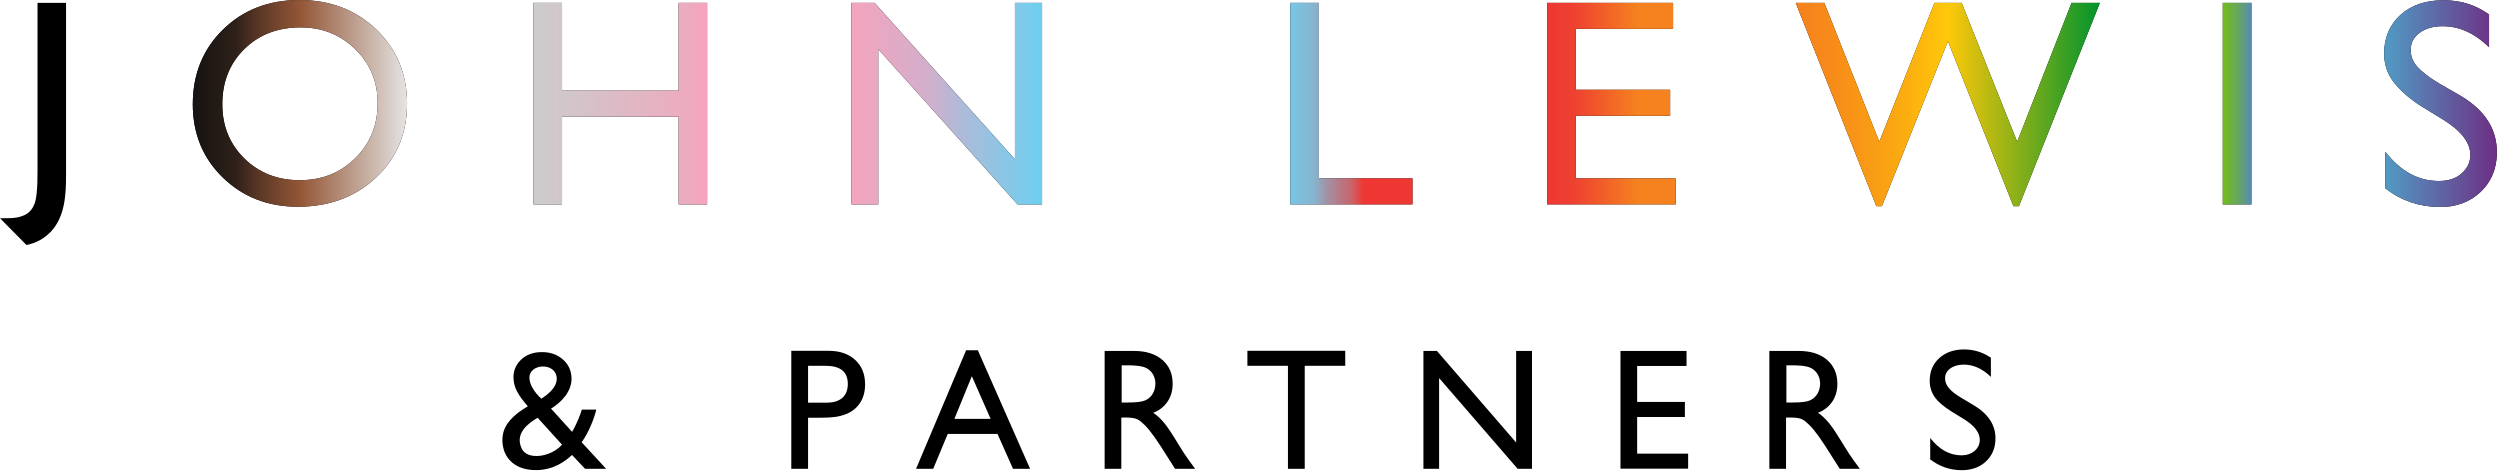 <?xml version="1.0" encoding="UTF-8"?> <svg xmlns="http://www.w3.org/2000/svg" width="207" height="39" viewBox="0 0 207 39" fill="none"><path fill-rule="evenodd" clip-rule="evenodd" d="M46.535 36.816C45.647 37.842 43.655 38.156 43.187 37.12C42.631 35.894 43.674 35.093 44.513 34.589C44.513 34.589 46.065 36.296 46.535 36.816ZM44.92 30.345C45.511 30.329 45.996 30.649 46.084 31.168C46.171 31.668 45.885 32.119 45.545 32.453C45.356 32.635 45.118 32.822 44.824 33.013C44.515 32.733 44.267 32.428 44.094 32.121C43.947 31.862 43.832 31.564 43.833 31.259C43.836 30.718 44.336 30.36 44.92 30.345ZM48.159 36.616C48.744 35.851 49.278 34.433 49.369 33.916C49.195 33.916 48.176 33.917 48.176 33.917C48.055 34.321 47.748 35.127 47.369 35.756L45.625 33.83C46.484 33.325 47.35 32.396 47.323 31.316C47.307 30.686 47.069 30.169 46.609 29.764C46.148 29.358 45.569 29.154 44.87 29.154C44.158 29.154 43.583 29.362 43.149 29.776C42.714 30.191 42.474 30.733 42.52 31.398C42.574 32.178 42.962 32.784 43.703 33.641C43.486 33.763 42.973 34.105 42.793 34.258C41.975 34.942 41.444 35.694 41.641 36.929C41.771 37.744 42.411 38.787 44.028 38.91C45.355 39.015 46.458 38.522 47.364 37.671L48.444 38.818H50.188L48.159 36.616Z" fill="black"></path><path fill-rule="evenodd" clip-rule="evenodd" d="M3.107 0.235H5.469V14.514C5.469 16.115 5.379 17.908 4.241 19.151C3.683 19.746 2.998 20.124 2.191 20.287C2.15 20.254 0 18.07 0 18.07C0.638 18.063 1.308 18.111 1.911 17.861C2.335 17.695 2.634 17.404 2.808 16.985C3.027 16.569 3.107 15.607 3.107 14.237V0.235Z" fill="black"></path><path fill-rule="evenodd" clip-rule="evenodd" d="M24.887 2.269C22.998 2.269 21.446 2.867 20.231 4.061C19.015 5.256 18.407 6.781 18.407 8.635C18.407 10.435 19.017 11.932 20.237 13.127C21.456 14.321 22.982 14.919 24.816 14.919C26.657 14.919 28.193 14.31 29.424 13.09C30.655 11.873 31.27 10.357 31.27 8.541C31.27 6.773 30.655 5.285 29.424 4.079C28.193 2.872 26.68 2.269 24.887 2.269ZM24.791 0C27.341 0 29.465 0.816 31.16 2.448C32.855 4.081 33.704 6.128 33.704 8.589C33.704 11.049 32.849 13.085 31.137 14.698C29.425 16.31 27.267 17.117 24.661 17.117C22.175 17.117 20.104 16.31 18.448 14.698C16.791 13.085 15.963 11.064 15.963 8.635C15.963 6.143 16.797 4.081 18.465 2.448C20.133 0.816 22.242 0 24.791 0Z" fill="black"></path><path fill-rule="evenodd" clip-rule="evenodd" d="M24.887 2.269C22.998 2.269 21.446 2.867 20.231 4.061C19.015 5.256 18.407 6.781 18.407 8.635C18.407 10.435 19.017 11.932 20.237 13.127C21.456 14.321 22.982 14.919 24.816 14.919C26.657 14.919 28.193 14.31 29.424 13.09C30.655 11.873 31.27 10.357 31.27 8.541C31.27 6.773 30.655 5.285 29.424 4.079C28.193 2.872 26.68 2.269 24.887 2.269ZM24.791 0C27.341 0 29.465 0.816 31.16 2.448C32.855 4.081 33.704 6.128 33.704 8.589C33.704 11.049 32.849 13.085 31.137 14.698C29.425 16.31 27.267 17.117 24.661 17.117C22.175 17.117 20.104 16.31 18.448 14.698C16.791 13.085 15.963 11.064 15.963 8.635C15.963 6.143 16.797 4.081 18.465 2.448C20.133 0.816 22.242 0 24.791 0Z" fill="url(#paint0_linear_8573_810)"></path><path fill-rule="evenodd" clip-rule="evenodd" d="M56.188 0.237H58.55V16.924H56.188V9.662H46.536V16.924H44.174V0.237H46.536V7.504H56.188V0.237Z" fill="black"></path><path fill-rule="evenodd" clip-rule="evenodd" d="M56.188 0.237H58.55V16.924H56.188V9.662H46.536V16.924H44.174V0.237H46.536V7.504H56.188V0.237Z" fill="url(#paint1_linear_8573_810)"></path><path fill-rule="evenodd" clip-rule="evenodd" d="M84.038 0.237H86.282V16.924H84.252L72.721 4.072V16.924H70.5V0.237H72.414L84.038 13.198V0.237Z" fill="black"></path><path fill-rule="evenodd" clip-rule="evenodd" d="M84.038 0.237H86.282V16.924H84.252L72.721 4.072V16.924H70.5V0.237H72.414L84.038 13.198V0.237Z" fill="url(#paint2_linear_8573_810)"></path><path fill-rule="evenodd" clip-rule="evenodd" d="M106.842 0.236V16.923H116.954V14.771H109.212V0.236H106.842Z" fill="black"></path><path fill-rule="evenodd" clip-rule="evenodd" d="M106.842 0.236V16.923H116.954V14.771H109.212V0.236H106.842Z" fill="url(#paint3_linear_8573_810)"></path><path fill-rule="evenodd" clip-rule="evenodd" d="M128.101 0.236V16.923H138.745V14.771H130.471V9.583H138.288V7.431H130.471V2.388H138.531V0.236H128.101Z" fill="black"></path><path fill-rule="evenodd" clip-rule="evenodd" d="M128.101 0.236V16.923H138.745V14.771H130.471V9.583H138.288V7.431H130.471V2.388H138.531V0.236H128.101Z" fill="url(#paint4_linear_8573_810)"></path><path fill-rule="evenodd" clip-rule="evenodd" d="M171.526 0.236L167.022 11.736L162.424 0.236H160.176L155.605 11.736L151.054 0.236H148.685L155.361 17.072H155.819L161.288 3.417L166.711 17.072H167.169L173.87 0.236H171.526Z" fill="black"></path><path fill-rule="evenodd" clip-rule="evenodd" d="M171.526 0.236L167.022 11.736L162.424 0.236H160.176L155.605 11.736L151.054 0.236H148.685L155.361 17.072H155.819L161.288 3.417L166.711 17.072H167.169L173.87 0.236H171.526Z" fill="url(#paint5_linear_8573_810)"></path><path fill-rule="evenodd" clip-rule="evenodd" d="M184.046 16.925H186.418V0.238H184.046V16.925Z" fill="black"></path><path fill-rule="evenodd" clip-rule="evenodd" d="M184.046 16.925H186.418V0.238H184.046V16.925Z" fill="url(#paint6_linear_8573_810)"></path><path fill-rule="evenodd" clip-rule="evenodd" d="M202.349 9.94L200.554 8.837C199.428 8.142 198.716 7.448 198.203 6.803C197.672 6.135 197.405 5.314 197.405 4.437C197.405 3.124 197.855 2.057 198.757 1.236C199.659 0.416 200.861 0.021 202.301 0.021C203.82 0.021 204.943 0.411 206.093 1.194V3.904C204.904 2.749 203.624 2.171 202.255 2.171C201.482 2.171 200.849 2.35 200.353 2.712C199.857 3.072 199.609 3.546 199.609 4.107C199.609 4.608 199.73 5.022 200.094 5.459C200.46 5.896 201.11 6.407 201.919 6.887L203.793 7.966C205.805 9.182 206.742 10.729 206.742 12.608C206.742 13.946 206.286 15.048 205.4 15.884C204.514 16.72 203.376 17.165 201.959 17.14C200.333 17.11 198.876 16.652 197.507 15.603V12.57C198.783 14.204 200.258 14.986 201.936 14.986C202.676 14.986 203.291 14.812 203.785 14.395C204.275 13.979 204.544 13.459 204.544 12.831C204.544 11.816 203.797 10.852 202.349 9.94Z" fill="black"></path><path fill-rule="evenodd" clip-rule="evenodd" d="M202.349 9.94L200.554 8.837C199.428 8.142 198.716 7.448 198.203 6.803C197.672 6.135 197.405 5.314 197.405 4.437C197.405 3.124 197.855 2.057 198.757 1.236C199.659 0.416 200.861 0.021 202.301 0.021C203.82 0.021 204.943 0.411 206.093 1.194V3.904C204.904 2.749 203.624 2.171 202.255 2.171C201.482 2.171 200.849 2.35 200.353 2.712C199.857 3.072 199.609 3.546 199.609 4.107C199.609 4.608 199.73 5.022 200.094 5.459C200.46 5.896 201.11 6.407 201.919 6.887L203.793 7.966C205.805 9.182 206.742 10.729 206.742 12.608C206.742 13.946 206.286 15.048 205.4 15.884C204.514 16.72 203.376 17.165 201.959 17.14C200.333 17.11 198.876 16.652 197.507 15.603V12.57C198.783 14.204 200.258 14.986 201.936 14.986C202.676 14.986 203.291 14.812 203.785 14.395C204.275 13.979 204.544 13.459 204.544 12.831C204.544 11.816 203.797 10.852 202.349 9.94Z" fill="url(#paint7_linear_8573_810)"></path><path fill-rule="evenodd" clip-rule="evenodd" d="M68.361 30.289H66.908V33.343H68.444C69.482 33.343 70.199 32.873 70.199 31.79C70.199 30.789 69.587 30.289 68.361 30.289ZM65.519 38.818V29.046H68.603C69.524 29.046 70.259 29.296 70.807 29.8C71.356 30.303 71.63 30.979 71.63 31.826C71.63 32.394 71.504 32.914 71.22 33.351C70.953 33.759 70.546 34.098 70.054 34.288C69.462 34.516 68.918 34.589 67.954 34.586H66.908V38.818H65.519Z" fill="black"></path><path fill-rule="evenodd" clip-rule="evenodd" d="M82.024 34.684L80.467 31.148L79.023 34.684H82.024ZM79.993 29.003H80.965L85.293 38.819H83.879L82.592 35.927H78.475L77.268 38.819H75.849L79.993 29.003Z" fill="black"></path><path fill-rule="evenodd" clip-rule="evenodd" d="M103.285 29.045H111.386V30.288H108.032V38.818H106.642V30.288H103.285V29.045Z" fill="black"></path><path fill-rule="evenodd" clip-rule="evenodd" d="M125.536 29.059H126.848V38.818H125.66L119.158 31.303V38.818H117.859V29.059H118.979L125.536 36.64V29.059Z" fill="black"></path><path fill-rule="evenodd" clip-rule="evenodd" d="M134.175 29.059H139.645V30.302H135.556V33.279H139.508V34.529H135.556V37.561H139.778V38.805H134.175V29.059Z" fill="black"></path><path fill-rule="evenodd" clip-rule="evenodd" d="M93.288 30.247H92.874V33.327H93.4C94.099 33.327 94.579 33.267 94.84 33.146C95.398 32.888 95.662 32.344 95.666 31.764C95.668 31.155 95.331 30.604 94.743 30.4C94.45 30.299 93.966 30.247 93.288 30.247ZM91.464 38.818V29.059H93.91C94.887 29.059 95.662 29.303 96.235 29.793C96.808 30.282 97.096 30.944 97.096 31.776C97.096 32.345 96.955 32.837 96.674 33.252C96.392 33.665 96.015 33.976 95.49 34.18C95.799 34.386 96.1 34.665 96.395 35.018C96.69 35.371 97.089 35.989 97.623 36.87C97.96 37.425 98.244 37.84 98.446 38.12L98.959 38.818H97.296C97.296 38.818 96.852 38.113 96.811 38.057L96.114 36.959L95.598 36.198C95.312 35.797 95.05 35.466 94.814 35.228C94.576 34.991 94.389 34.833 94.197 34.728C94.005 34.624 93.658 34.57 93.205 34.57H92.845V38.818H91.464Z" fill="black"></path><path fill-rule="evenodd" clip-rule="evenodd" d="M148.327 30.247H147.913V33.327H148.437C149.138 33.327 149.618 33.267 149.879 33.146C150.437 32.888 150.701 32.344 150.705 31.764C150.707 31.155 150.369 30.604 149.782 30.4C149.489 30.299 149.005 30.247 148.327 30.247ZM146.503 38.818V29.059H148.95C149.925 29.059 150.701 29.303 151.274 29.793C151.847 30.282 152.134 30.944 152.134 31.776C152.134 32.345 151.994 32.837 151.713 33.252C151.431 33.665 151.054 33.976 150.529 34.18C150.838 34.386 151.139 34.665 151.434 35.018C151.729 35.371 152.128 35.989 152.662 36.87C152.999 37.425 153.283 37.84 153.485 38.12L153.996 38.818H152.335C152.335 38.818 151.891 38.113 151.848 38.057L151.152 36.959L150.637 36.198C150.351 35.797 150.089 35.466 149.852 35.228C149.614 34.991 149.428 34.833 149.236 34.728C149.045 34.624 148.695 34.57 148.244 34.57H147.884V38.818H146.503Z" fill="black"></path><path fill-rule="evenodd" clip-rule="evenodd" d="M162.655 34.729L161.605 34.084C160.946 33.677 160.477 33.277 160.199 32.883C159.92 32.49 159.78 32.038 159.78 31.526C159.78 30.756 160.044 30.133 160.571 29.653C161.098 29.174 161.784 28.933 162.626 28.933C163.433 28.933 164.172 29.162 164.845 29.619V31.206C164.149 30.528 163.401 30.19 162.599 30.19C162.148 30.19 161.777 30.296 161.488 30.508C161.197 30.718 161.052 30.989 161.052 31.318C161.052 31.61 161.158 31.884 161.372 32.138C161.586 32.395 161.929 32.662 162.403 32.943L163.459 33.574C164.635 34.286 165.225 35.191 165.225 36.29C165.225 37.072 164.966 37.708 164.447 38.197C163.929 38.687 163.255 38.931 162.427 38.931C161.473 38.931 160.605 38.635 159.822 38.041V36.267C160.568 37.223 161.432 37.701 162.413 37.701C162.846 37.701 163.206 37.578 163.494 37.335C163.782 37.092 163.926 36.787 163.926 36.419C163.926 35.827 163.502 35.264 162.655 34.729Z" fill="black"></path><defs><linearGradient id="paint0_linear_8573_810" x1="15.963" y1="8.623" x2="33.831" y2="8.623" gradientUnits="userSpaceOnUse"><stop stop-color="#151312"></stop><stop offset="0.2" stop-color="#2E2019"></stop><stop offset="0.3" stop-color="#583625"></stop><stop offset="0.5" stop-color="#945737"></stop><stop offset="1" stop-color="#E6E6E6"></stop></linearGradient><linearGradient id="paint1_linear_8573_810" x1="44.174" y1="8.518" x2="58.55" y2="8.518" gradientUnits="userSpaceOnUse"><stop stop-color="#CCCCCC"></stop><stop offset="0.3" stop-color="#D5C2C8"></stop><stop offset="0.9" stop-color="#EEAABE"></stop><stop offset="1" stop-color="#F6A3BC"></stop></linearGradient><linearGradient id="paint2_linear_8573_810" x1="70.5" y1="8.518" x2="86.282" y2="8.518" gradientUnits="userSpaceOnUse"><stop stop-color="#F6A4BE"></stop><stop offset="0.1" stop-color="#ECA6C1"></stop><stop offset="0.4" stop-color="#D3AFCB"></stop><stop offset="0.6" stop-color="#A9BCDA"></stop><stop offset="1" stop-color="#6ECFF1"></stop></linearGradient><linearGradient id="paint3_linear_8573_810" x1="106.842" y1="8.58" x2="116.954" y2="8.58" gradientUnits="userSpaceOnUse"><stop stop-color="#77C7E6"></stop><stop offset="0.2" stop-color="#87B3CD"></stop><stop offset="0.3" stop-color="#A391A3"></stop><stop offset="0.5" stop-color="#C8646A"></stop><stop offset="0.6" stop-color="#EE3732"></stop></linearGradient><linearGradient id="paint4_linear_8573_810" x1="128.101" y1="8.58" x2="138.745" y2="8.58" gradientUnits="userSpaceOnUse"><stop stop-color="#EE3734"></stop><stop offset="0.2" stop-color="#EE4031"></stop><stop offset="0.4" stop-color="#F1592A"></stop><stop offset="0.7" stop-color="#F5811F"></stop></linearGradient><linearGradient id="paint5_linear_8573_810" x1="148.685" y1="8.59" x2="173.87" y2="8.59" gradientUnits="userSpaceOnUse"><stop stop-color="#F6801D"></stop><stop offset="0.1" stop-color="#F7891A"></stop><stop offset="0.3" stop-color="#FAA213"></stop><stop offset="0.5" stop-color="#FFC809"></stop><stop offset="1" stop-color="#00942C"></stop></linearGradient><linearGradient id="paint6_linear_8573_810" x1="184.046" y1="8.582" x2="186.418" y2="8.582" gradientUnits="userSpaceOnUse"><stop stop-color="#73BC1E"></stop><stop offset="0.1" stop-color="#71B827"></stop><stop offset="0.3" stop-color="#6CB040"></stop><stop offset="0.6" stop-color="#64A36A"></stop><stop offset="0.9" stop-color="#5991A3"></stop><stop offset="1" stop-color="#558ABA"></stop></linearGradient><linearGradient id="paint7_linear_8573_810" x1="197.789" y1="8.581" x2="207.126" y2="8.581" gradientUnits="userSpaceOnUse"><stop stop-color="#5297C2"></stop><stop offset="1" stop-color="#6F2A81"></stop></linearGradient></defs></svg> 